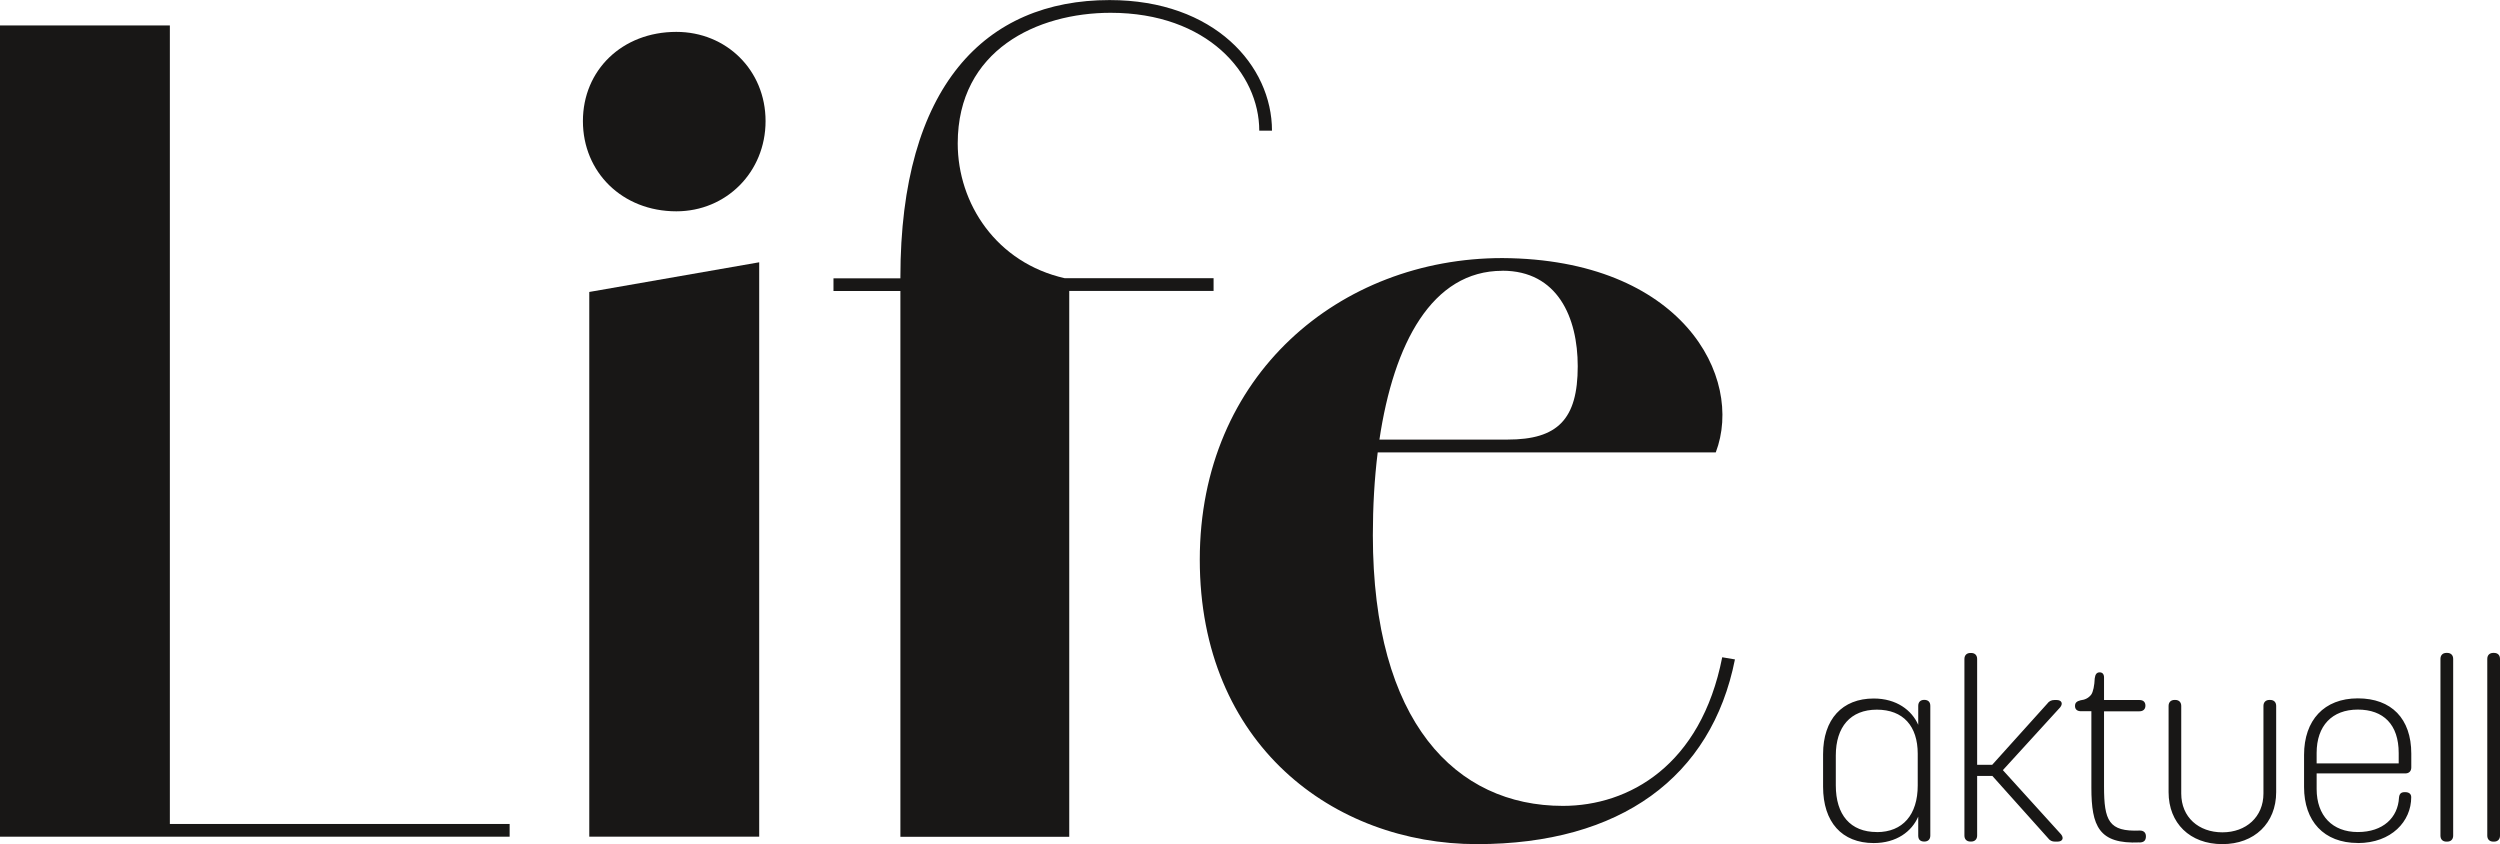 <?xml version="1.0" encoding="UTF-8"?>
<svg id="Ebene_1" data-name="Ebene 1" xmlns="http://www.w3.org/2000/svg" viewBox="0 0 349.71 118.08">
  <path d="M348.87,117.73c.52,0,.84-.32.84-.84v-24.72c0-.52-.31-.84-.84-.84h-.1c-.52,0-.84.32-.84.84v24.72c0,.52.32.84.84.84h.1ZM342.32,117.73c.52,0,.84-.32.84-.84v-24.72c0-.52-.32-.84-.84-.84h-.1c-.52,0-.84.32-.84.84v24.72c0,.52.31.84.84.84h.1ZM324.06,105.33c0-3.81,2.16-6.07,5.76-6.07s5.72,2.1,5.72,6.08v1.45h-11.48v-1.46ZM329.82,117.93c4.71,0,7.48-3.05,7.47-6.42,0-.49-.36-.7-.84-.7h-.07c-.55,0-.75.26-.8.78-.15,2.77-2.21,4.8-5.76,4.8s-5.76-2.28-5.76-6.02v-2.18h12.4c.52,0,.84-.31.84-.84v-1.93c0-4.89-2.77-7.73-7.48-7.73s-7.52,3.05-7.52,7.91v4.49c0,4.78,2.77,7.83,7.52,7.83h0ZM310.88,118.08c4.47,0,7.52-2.94,7.52-7.27v-12.06c0-.52-.31-.84-.84-.84h-.1c-.52,0-.84.32-.84.84v12.25c0,3.27-2.42,5.43-5.74,5.43s-5.76-2.11-5.76-5.43v-12.25c0-.52-.32-.84-.84-.84h-.09c-.52,0-.84.32-.84.84v12.06c0,4.33,2.98,7.27,7.52,7.27M299.25,117.85c.65,0,.93-.28.93-.87,0-.45-.26-.81-.88-.8-4.31.18-4.98-1.36-4.98-6.17v-10.51h4.95c.52,0,.84-.29.84-.79s-.29-.79-.84-.79h-4.95v-3.16c0-.45-.22-.71-.61-.71-.42,0-.62.29-.69.84-.04.96-.21,1.91-.51,2.3-.37.46-.85.7-1.48.77-.51.14-.77.32-.77.8s.32.73.84.73h1.45v10.7c0,5.4,1.06,7.9,6.71,7.65h0ZM278.69,108.53l7.77,8.68c.27.37.58.52,1.01.52h.33c.7,0,.95-.47.51-1.02l-8.14-8.98,8.02-8.79c.43-.54.19-1.02-.51-1.02h-.3c-.43,0-.76.17-1.01.52l-7.69,8.54h-2.11v-14.8c0-.52-.31-.84-.84-.84h-.1c-.52,0-.84.32-.84.84v24.7c0,.52.32.84.84.84h.1c.52,0,.84-.32.84-.84v-8.34h2.11ZM262.54,116.39c-3.71,0-5.74-2.41-5.74-6.53v-4.18c0-4,2.05-6.41,5.74-6.41s5.72,2.3,5.72,6.17v4.43c0,4.1-2.09,6.53-5.72,6.53h0ZM262.1,117.93c3.2,0,5.33-1.62,6.23-3.7v2.65c0,.58.31.84.85.84s.84-.32.84-.84v-18.14c0-.55-.31-.84-.85-.84s-.84.32-.84.84v2.65c-.9-2.04-3.03-3.68-6.23-3.68-4.39,0-7.08,2.89-7.08,7.79v4.55c0,4.95,2.63,7.88,7.08,7.88h0Z" style="fill: #181716;"/>
  <g>
    <polygon points="82.43 117.04 106.2 117.04 106.2 36.69 82.43 40.84 82.43 117.04" style="fill: #181716;"/>
    <polygon points="23.76 3.56 0 3.56 0 117.04 71.29 117.04 71.29 115.26 23.76 115.26 23.76 3.56" style="fill: #181716;"/>
    <path d="M94.61,4.46c-7.58,0-13.07,5.35-13.07,12.48s5.49,12.62,13.07,12.62c6.98,0,12.48-5.49,12.48-12.62s-5.49-12.48-12.48-12.48Z" style="fill: #181716;"/>
    <path d="M169.76,40.7v-1.78h-20.81c-9.56-2.16-14.98-10.43-14.98-18.86,0-13.07,11.14-18.27,21.39-18.27,13.52,0,20.79,8.47,20.79,16.49h1.78c0-9.06-8.02-18.27-22.72-18.27-17.38,0-29.26,12.03-29.26,38.77v.15h-9.36v1.78h9.36v76.34h23.62V40.7h20.2Z" style="fill: #181716;"/>
    <path d="M240.91,91.94c-2.97,15.15-13.07,20.79-22.28,20.79-15,0-26.59-11.73-26.59-37.87,0-3.99.22-7.89.68-11.58h47.29c4.01-10.55-4.75-27.03-29.85-27.18-22.72,0-42.33,16.34-42.33,42.18s18.71,39.8,38.77,39.8,32.82-9.36,36.09-25.84l-1.78-.3ZM210.16,37.87c7.72,0,10.54,6.53,10.54,13.37,0,7.43-2.82,10.25-9.8,10.25h-17.94c2-13.44,7.35-23.61,17.2-23.61Z" style="fill: #181716;"/>
  </g>
</svg>